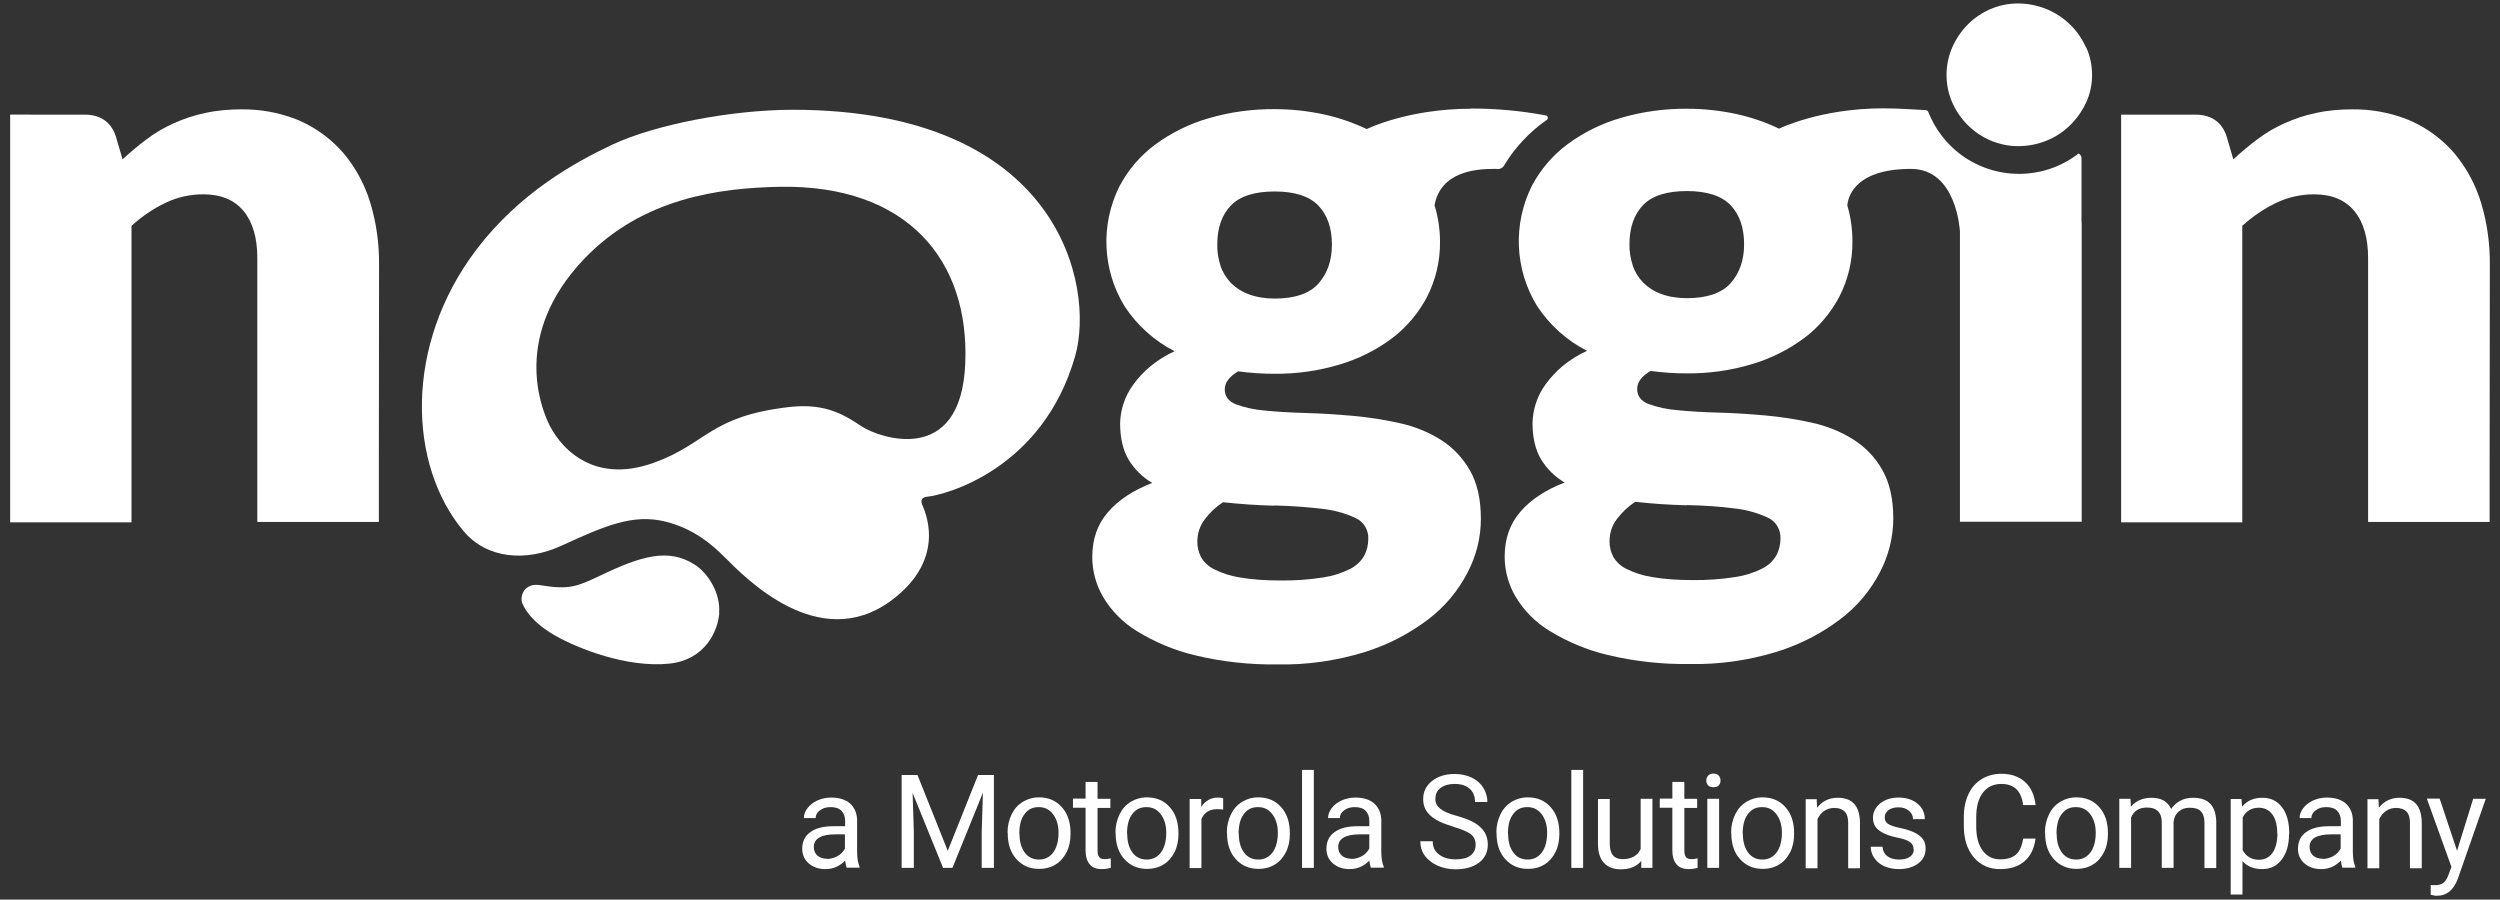 <?xml version="1.0" encoding="UTF-8"?><svg id="Layer_1" xmlns="http://www.w3.org/2000/svg" viewBox="0 0 123 44.26"><rect x="0" y="0" width="123" height="44.26" fill="#333333" stroke="none"/><defs><style>.cls-1{fill:#fff;stroke-width:0px;}</style></defs><path class="cls-1" d="M41.66,42.7c-.03-.07-.06-.19-.08-.36-.27.28-.59.42-.97.42-.34,0-.61-.1-.82-.28s-.32-.43-.32-.72c0-.35.13-.63.4-.82.27-.2.65-.29,1.14-.29h.57v-.27c0-.2-.06-.36-.18-.49-.12-.12-.3-.18-.54-.18-.21,0-.38.05-.52.16-.14.1-.21.23-.21.38h-.58c0-.17.06-.33.18-.49s.28-.28.49-.38c.21-.09.43-.14.68-.14.39,0,.7.1.92.29.22.2.34.47.35.81v1.56c0,.31.04.56.12.74v.05h-.61ZM40.69,42.26c.18,0,.35-.05.52-.14.16-.09.28-.22.36-.37v-.7h-.46c-.71,0-1.07.21-1.07.62,0,.18.06.32.18.43.12.1.28.15.47.15Z"/><path class="cls-1" d="M45.14,38.13l1.49,3.73,1.49-3.73h.78v4.57h-.6v-1.78l.06-1.92-1.5,3.7h-.46l-1.5-3.69.06,1.91v1.78h-.6v-4.57h.78Z"/><path class="cls-1" d="M49.57,40.97c0-.33.07-.63.2-.9s.31-.47.55-.62c.23-.14.5-.22.8-.22.46,0,.84.16,1.12.48.29.32.43.75.43,1.28v.04c0,.33-.06.63-.19.89-.13.26-.31.47-.54.61-.24.15-.51.22-.81.22-.46,0-.83-.16-1.12-.48-.29-.32-.43-.74-.43-1.27v-.04ZM50.16,41.04c0,.38.09.68.26.91.17.23.41.34.7.34s.53-.12.7-.35c.17-.23.26-.56.26-.97,0-.37-.09-.67-.27-.91s-.41-.35-.71-.35-.52.11-.69.34c-.18.23-.26.55-.26.98Z"/><path class="cls-1" d="M54,38.48v.82h.63v.45h-.63v2.11c0,.14.03.24.08.31s.15.1.29.1c.07,0,.16-.01.28-.04v.47c-.15.04-.3.06-.45.06-.26,0-.46-.08-.59-.24-.13-.16-.2-.38-.2-.67v-2.11h-.62v-.45h.62v-.82h.58Z"/><path class="cls-1" d="M54.88,40.97c0-.33.07-.63.2-.9s.31-.47.55-.62c.23-.14.5-.22.8-.22.46,0,.84.16,1.12.48.29.32.43.75.43,1.28v.04c0,.33-.06.63-.19.89-.13.26-.31.47-.54.61-.24.15-.51.22-.81.22-.46,0-.83-.16-1.12-.48-.29-.32-.43-.74-.43-1.27v-.04ZM55.46,41.04c0,.38.09.68.26.91.17.23.41.34.7.34s.53-.12.7-.35c.17-.23.26-.56.26-.97,0-.37-.09-.67-.27-.91s-.41-.35-.71-.35-.52.11-.69.34c-.18.23-.26.55-.26.98Z"/><path class="cls-1" d="M60.18,39.83c-.09-.01-.18-.02-.29-.02-.38,0-.64.16-.78.49v2.41h-.58v-3.4h.57v.39c.2-.3.47-.46.82-.46.11,0,.2.01.26.04v.54Z"/><path class="cls-1" d="M60.36,40.97c0-.33.07-.63.2-.9s.31-.47.55-.62c.23-.14.5-.22.8-.22.46,0,.84.16,1.12.48.29.32.43.75.43,1.28v.04c0,.33-.06.63-.19.89-.13.26-.31.47-.54.61-.24.15-.51.22-.81.22-.46,0-.83-.16-1.12-.48-.29-.32-.43-.74-.43-1.27v-.04ZM60.95,41.04c0,.38.09.68.26.91.17.23.41.34.7.34s.53-.12.7-.35c.17-.23.26-.56.26-.97,0-.37-.09-.67-.27-.91s-.41-.35-.71-.35-.52.11-.69.34c-.18.23-.26.55-.26.98Z"/><path class="cls-1" d="M64.64,42.7h-.58v-4.82h.58v4.82Z"/><path class="cls-1" d="M67.45,42.7c-.03-.07-.06-.19-.08-.36-.27.28-.59.42-.97.42-.34,0-.61-.1-.82-.28s-.32-.43-.32-.72c0-.35.13-.63.4-.82.27-.2.65-.29,1.14-.29h.57v-.27c0-.2-.06-.36-.18-.49-.12-.12-.3-.18-.54-.18-.21,0-.38.05-.52.16-.14.1-.21.23-.21.38h-.58c0-.17.06-.33.18-.49s.28-.28.49-.38c.21-.09.43-.14.68-.14.39,0,.7.1.92.29.22.2.34.47.35.81v1.56c0,.31.04.56.12.74v.05h-.61ZM66.49,42.26c.18,0,.35-.05.52-.14.16-.09.28-.22.36-.37v-.7h-.46c-.71,0-1.07.21-1.07.62,0,.18.06.32.18.43.12.1.28.15.47.15Z"/><path class="cls-1" d="M71.5,40.67c-.52-.15-.89-.33-1.13-.55s-.35-.48-.35-.8c0-.36.14-.66.43-.89s.66-.35,1.12-.35c.31,0,.59.06.84.18.25.12.44.29.57.5s.2.45.2.7h-.61c0-.28-.09-.5-.26-.65-.18-.16-.42-.24-.74-.24-.3,0-.53.07-.7.2s-.25.31-.25.55c0,.19.08.34.24.47s.43.25.81.35c.38.11.68.22.89.35s.37.28.48.45c.1.17.16.37.16.61,0,.37-.14.67-.43.89-.29.22-.68.33-1.16.33-.31,0-.61-.06-.88-.18-.27-.12-.48-.29-.63-.49s-.22-.45-.22-.71h.61c0,.28.1.5.31.65.2.16.48.24.82.24.32,0,.56-.06.73-.19.17-.13.25-.31.25-.53s-.08-.4-.24-.52c-.16-.12-.44-.24-.85-.36Z"/><path class="cls-1" d="M73.62,40.97c0-.33.07-.63.2-.9s.31-.47.55-.62c.23-.14.5-.22.8-.22.46,0,.84.16,1.12.48.29.32.43.75.43,1.28v.04c0,.33-.06.63-.19.89-.13.26-.31.47-.54.61-.24.15-.51.22-.81.22-.46,0-.83-.16-1.12-.48-.29-.32-.43-.74-.43-1.27v-.04ZM74.2,41.04c0,.38.09.68.26.91.17.23.41.34.7.34s.53-.12.7-.35c.17-.23.26-.56.26-.97,0-.37-.09-.67-.27-.91s-.41-.35-.71-.35-.52.11-.69.34c-.18.23-.26.55-.26.98Z"/><path class="cls-1" d="M77.89,42.7h-.58v-4.82h.58v4.82Z"/><path class="cls-1" d="M80.74,42.37c-.23.27-.56.4-1,.4-.36,0-.64-.11-.83-.32-.19-.21-.29-.52-.29-.93v-2.21h.58v2.19c0,.52.21.77.63.77.44,0,.74-.17.89-.5v-2.47h.58v3.4h-.55v-.34Z"/><path class="cls-1" d="M82.87,38.48v.82h.63v.45h-.63v2.11c0,.14.03.24.08.31s.15.1.29.1c.07,0,.16-.01.28-.04v.47c-.15.04-.3.06-.45.06-.26,0-.46-.08-.59-.24-.13-.16-.2-.38-.2-.67v-2.11h-.62v-.45h.62v-.82h.58Z"/><path class="cls-1" d="M83.95,38.4c0-.09.03-.17.09-.24.06-.06.14-.1.26-.1s.2.03.26.1.09.14.09.24-.03.17-.09.24-.14.09-.26.09-.2-.03-.26-.09c-.06-.06-.09-.14-.09-.24ZM84.58,42.7h-.58v-3.4h.58v3.4Z"/><path class="cls-1" d="M85.17,40.97c0-.33.07-.63.2-.9s.31-.47.55-.62c.23-.14.5-.22.8-.22.46,0,.84.16,1.12.48.29.32.43.75.43,1.28v.04c0,.33-.06.63-.19.89-.13.26-.31.47-.54.61-.24.15-.51.22-.81.22-.46,0-.83-.16-1.12-.48-.29-.32-.43-.74-.43-1.27v-.04ZM85.75,41.04c0,.38.09.68.26.91.17.23.41.34.7.34s.53-.12.7-.35c.17-.23.26-.56.26-.97,0-.37-.09-.67-.27-.91s-.41-.35-.71-.35-.52.11-.69.34c-.18.23-.26.55-.26.98Z"/><path class="cls-1" d="M89.38,39.31l.02.43c.26-.33.6-.49,1.02-.49.72,0,1.08.41,1.09,1.22v2.25h-.58v-2.25c0-.24-.06-.43-.17-.54s-.28-.18-.51-.18c-.19,0-.35.05-.5.15-.14.1-.25.23-.33.4v2.42h-.58v-3.4h.55Z"/><path class="cls-1" d="M94.15,41.8c0-.16-.06-.28-.18-.37s-.32-.16-.62-.22-.53-.14-.7-.23c-.17-.09-.3-.19-.38-.31-.08-.12-.12-.27-.12-.43,0-.28.12-.51.35-.71.24-.19.54-.29.9-.29.39,0,.7.1.94.3s.36.45.36.76h-.58c0-.16-.07-.3-.2-.41-.13-.11-.3-.17-.51-.17s-.38.05-.5.14c-.12.09-.18.21-.18.36,0,.14.06.25.17.32.11.07.31.14.6.2.29.06.52.14.71.23.18.09.31.2.4.32s.13.28.13.46c0,.3-.12.55-.36.73-.24.18-.56.28-.95.28-.27,0-.51-.05-.72-.14s-.37-.23-.49-.4c-.12-.17-.18-.36-.18-.56h.58c.01.19.09.35.23.46s.34.17.58.17c.22,0,.4-.04.53-.13.13-.09.2-.21.2-.36Z"/><path class="cls-1" d="M100.15,41.25c-.06.48-.24.86-.54,1.12-.3.26-.7.39-1.2.39-.54,0-.97-.19-1.3-.58-.33-.39-.49-.91-.49-1.55v-.44c0-.43.08-.8.23-1.12.15-.32.37-.57.65-.74.28-.17.6-.26.97-.26.49,0,.87.14,1.17.41.29.27.46.65.51,1.13h-.61c-.05-.37-.17-.63-.34-.79-.17-.16-.42-.25-.73-.25-.39,0-.69.14-.91.43-.22.28-.33.69-.33,1.22v.44c0,.5.1.89.31,1.18s.5.44.87.44c.34,0,.59-.08.77-.23.18-.15.3-.42.36-.79h.61Z"/><path class="cls-1" d="M100.61,40.97c0-.33.07-.63.2-.9s.31-.47.55-.62c.23-.14.5-.22.8-.22.46,0,.84.16,1.12.48.29.32.43.75.43,1.28v.04c0,.33-.06.63-.19.89-.13.26-.31.47-.54.61-.24.15-.51.22-.81.22-.46,0-.83-.16-1.12-.48-.29-.32-.43-.74-.43-1.27v-.04ZM101.19,41.04c0,.38.09.68.26.91.17.23.41.34.7.34s.53-.12.7-.35c.17-.23.26-.56.26-.97,0-.37-.09-.67-.27-.91s-.41-.35-.71-.35-.52.11-.69.34c-.18.23-.26.55-.26.98Z"/><path class="cls-1" d="M104.82,39.31l.02.38c.25-.29.59-.44,1.01-.44.48,0,.8.18.97.55.11-.16.26-.3.44-.4.18-.1.4-.15.64-.15.75,0,1.12.39,1.14,1.18v2.28h-.58v-2.24c0-.24-.06-.42-.17-.55-.11-.12-.3-.18-.56-.18-.22,0-.39.06-.54.19s-.23.3-.25.52v2.25h-.58v-2.23c0-.49-.24-.74-.73-.74-.38,0-.64.16-.78.49v2.48h-.58v-3.4h.55Z"/><path class="cls-1" d="M112.62,41.04c0,.52-.12.93-.36,1.25-.24.32-.56.47-.96.47s-.74-.13-.97-.39v1.64h-.58v-4.7h.53l.03.38c.24-.29.57-.44.99-.44s.73.15.97.46.36.74.36,1.28v.05ZM112.04,40.98c0-.38-.08-.69-.24-.91-.16-.22-.39-.33-.67-.33-.35,0-.62.16-.79.47v1.62c.17.31.44.47.8.47.28,0,.5-.11.66-.33.16-.22.25-.55.25-.98Z"/><path class="cls-1" d="M115.25,42.7c-.03-.07-.06-.19-.08-.36-.27.28-.59.42-.97.42-.34,0-.61-.1-.82-.28s-.32-.43-.32-.72c0-.35.13-.63.4-.82.27-.2.65-.29,1.14-.29h.57v-.27c0-.2-.06-.36-.18-.49-.12-.12-.3-.18-.54-.18-.21,0-.38.05-.52.16-.14.1-.21.23-.21.38h-.58c0-.17.06-.33.18-.49s.28-.28.49-.38c.21-.09.43-.14.68-.14.39,0,.7.1.92.29.22.2.34.47.35.81v1.56c0,.31.04.56.12.74v.05h-.61ZM114.28,42.26c.18,0,.35-.05.52-.14.16-.09.28-.22.36-.37v-.7h-.46c-.71,0-1.07.21-1.07.62,0,.18.06.32.18.43.12.1.28.15.47.15Z"/><path class="cls-1" d="M117.02,39.31l.02.43c.26-.33.6-.49,1.02-.49.72,0,1.08.41,1.09,1.22v2.25h-.58v-2.25c0-.24-.06-.43-.17-.54s-.28-.18-.51-.18c-.19,0-.35.05-.5.15-.14.1-.25.23-.33.4v2.42h-.58v-3.4h.55Z"/><path class="cls-1" d="M120.89,41.85l.79-2.55h.62l-1.37,3.92c-.21.57-.55.85-1.01.85h-.11s-.22-.05-.22-.05v-.47h.16c.2.01.35-.03.46-.11.11-.08.2-.23.27-.44l.13-.35-1.21-3.36h.63l.85,2.55Z"/><path class="cls-1" d="M72.37,5.35c-3.11,0-5.13,1-5.13,1-.67-.32-1.37-.56-2.1-.72-.79-.17-1.6-.26-2.41-.26-1.11-.01-2.21.14-3.27.45-.94.27-1.83.71-2.62,1.29-.73.54-1.33,1.24-1.76,2.05-.94,1.88-.85,4.11.25,5.91.62.94,1.46,1.7,2.46,2.21-.43.2-.84.45-1.2.75-.31.26-.59.56-.83.89-.21.29-.38.61-.49.96-.1.3-.15.62-.16.94,0,.73.14,1.33.42,1.8.29.47.68.86,1.16,1.14-.93.36-1.65.83-2.17,1.43-.52.59-.78,1.33-.78,2.22,0,.69.19,1.38.54,1.97.41.69.98,1.26,1.67,1.68.88.54,1.84.94,2.84,1.18,1.33.32,2.7.47,4.07.45,1.44.03,2.88-.18,4.26-.6,1.13-.35,2.19-.89,3.14-1.61.81-.61,1.47-1.4,1.94-2.3.43-.82.66-1.72.66-2.65,0-.97-.18-1.76-.54-2.39-.35-.61-.84-1.13-1.43-1.5-.62-.39-1.3-.66-2.02-.82-.76-.17-1.53-.29-2.31-.36-.79-.07-1.56-.12-2.31-.14-.75-.02-1.43-.06-2.02-.12-.49-.04-.97-.14-1.43-.31-.36-.15-.54-.39-.54-.73s.22-.63.66-.89c.59.08,1.18.12,1.78.12,1.08.01,2.16-.14,3.19-.45.93-.27,1.81-.71,2.59-1.29.72-.54,1.31-1.24,1.73-2.04.43-.84.65-1.77.64-2.71,0-.61-.09-1.22-.27-1.8.3-1.64,1.99-1.79,2.92-1.79.04,0,.08,0,.11,0,.18.04.36-.06.43-.23.53-.86,1.23-1.6,2.06-2.18.06-.04.07-.11.04-.17-.02-.03-.05-.05-.08-.05-1.22-.23-2.45-.34-3.69-.34ZM62.72,24.87c.85.02,1.62.08,2.3.16.58.06,1.14.21,1.66.45.41.18.66.59.64,1.04,0,.29-.07.57-.2.82-.16.28-.4.5-.69.65-.42.21-.86.35-1.33.42-.7.11-1.42.16-2.13.15-.66,0-1.33-.04-1.98-.15-.43-.07-.85-.2-1.25-.4-.27-.13-.5-.34-.65-.6-.12-.24-.19-.51-.18-.77,0-.39.12-.76.35-1.07.25-.34.56-.63.91-.86.84.09,1.68.15,2.53.17ZM64.87,13.95c-.45.5-1.17.74-2.16.74-.43,0-.86-.06-1.27-.21-.33-.12-.63-.31-.88-.56-.23-.24-.41-.53-.51-.84-.11-.34-.17-.7-.16-1.06,0-.81.23-1.45.67-1.91s1.17-.69,2.16-.69c.99,0,1.71.24,2.15.7.44.47.66,1.1.66,1.92,0,.79-.23,1.43-.67,1.92h0Z"/><path class="cls-1" d="M39.05,5.4c-3.12,0-6.85.75-8.89,1.7-1.9.89-4.62,2.41-6.72,5.18-3.58,4.72-3.35,10.59-.65,13.83,1.17,1.41,3.11,1.53,4.83.74,2.16-.99,3.54-1.59,5.15-1.18,1.38.35,2.28,1.14,2.88,1.74,1,1,4.62,4.76,8.18,2.15,2.88-2.12,1.6-4.56,1.54-4.73-.1-.26.04-.37.23-.39.89-.08,5.71-1.34,7.3-6.93.97-3.43-.75-12.08-13.85-12.11ZM47.49,17.91c-.22,5.09-4.27,3.6-5.06,3.09s-1.71-1.18-3.55-.98c-3.97.45-4.07,1.79-6.69,2.74-3.13,1.14-4.77-.89-5.27-2.09-.25-.6-1.75-4.16,1.79-7.9,2.9-3.06,6.75-3.52,9.64-3.58,6.3-.11,9.36,3.62,9.14,8.71h0Z"/><path class="cls-1" d="M6.47,25.68v-14.57c.5-.45,1.06-.84,1.67-1.13.58-.28,1.22-.42,1.86-.42.88,0,1.54.28,1.99.83s.67,1.32.67,2.3v11.64s0,1.35,0,1.35h5.98v-3.01s.01-9.64.01-9.64c.01-1.03-.13-2.06-.43-3.05-.27-.89-.71-1.71-1.3-2.42-.58-.68-1.31-1.23-2.13-1.6-.08-.04-.16-.07-.24-.1-.85-.33-1.76-.49-2.67-.48-.6,0-1.2.05-1.79.18-.53.11-1.04.28-1.53.5-.47.21-.92.47-1.33.78-.42.31-.82.65-1.2,1l-.34-1.16c-.23-.67-.73-1.02-1.47-1.04H1.3s-.8,0-.8,0v20.06h5.97Z"/><path class="cls-1" d="M110.32,25.68v-14.57c.5-.45,1.06-.84,1.67-1.13.58-.28,1.22-.42,1.86-.42.88,0,1.54.28,1.99.83.45.55.67,1.32.67,2.3v11.64s0,1.35,0,1.35h5.98v-3.01s.01-9.64.01-9.64c.01-1.03-.13-2.06-.43-3.05-.27-.89-.71-1.71-1.3-2.42-.58-.68-1.31-1.23-2.13-1.6-.08-.04-.16-.07-.24-.1-.85-.33-1.76-.49-2.67-.48-.6,0-1.2.05-1.79.18-.53.11-1.04.28-1.53.5-.47.21-.92.47-1.33.78-.42.31-.82.65-1.2,1l-.34-1.16c-.23-.67-.73-1.02-1.47-1.04h-2.91s-.8,0-.8,0v20.06h5.97Z"/><path class="cls-1" d="M35.39,30.16c-.07.9-.7,2.3-2.45,2.49-2.11.22-4.54-.76-5.61-1.37-1.1-.63-1.46-1.22-1.62-1.57-.17-.37.09-1.05.86-.92,1.45.24,1.81.07,2.96-.47,2.04-.98,3.35-1.35,4.62-.56.71.44,1.31,1.46,1.23,2.4Z"/><path class="cls-1" d="M102.41,10.94v-3.07s0-.06,0-.09c0-.1-.06-.18-.14-.23-2.09,1.62-5.1,1.24-6.72-.85-.28-.36-.5-.75-.67-1.17-.04-.12-.11-.11-.26-.12l-.72-.04c-.37-.02-.78-.04-1.24-.04-3.11,0-5.13,1-5.13,1-.67-.32-1.37-.56-2.1-.72-.79-.17-1.6-.26-2.41-.26-1.11-.01-2.21.14-3.27.45-.94.27-1.83.71-2.62,1.29-.73.54-1.33,1.24-1.76,2.05-.94,1.88-.85,4.11.25,5.91.62.94,1.46,1.7,2.46,2.21h0c-.43.2-.83.45-1.2.75-.31.26-.59.56-.83.89-.21.29-.38.61-.49.96-.1.3-.15.62-.16.94,0,.73.14,1.33.42,1.8.29.47.68.86,1.16,1.14h0c-.93.36-1.65.83-2.17,1.43s-.78,1.33-.78,2.22c0,.69.19,1.38.54,1.97.41.69.98,1.26,1.67,1.68.88.54,1.84.94,2.84,1.18,1.33.32,2.7.47,4.07.45,1.44.03,2.88-.18,4.26-.6,1.13-.35,2.19-.89,3.14-1.61.81-.61,1.47-1.4,1.94-2.3.43-.82.66-1.73.66-2.65,0-.97-.18-1.76-.54-2.39-.34-.61-.84-1.13-1.43-1.5-.62-.39-1.3-.66-2.02-.82-.76-.17-1.53-.29-2.31-.36-.79-.07-1.56-.12-2.31-.14-.75-.02-1.43-.06-2.02-.12-.49-.04-.97-.14-1.43-.31-.36-.15-.54-.39-.54-.73s.22-.63.66-.89h0c.59.08,1.18.12,1.78.12,1.08.01,2.16-.14,3.19-.45.93-.27,1.81-.71,2.59-1.29.72-.54,1.31-1.24,1.73-2.04.43-.84.65-1.77.64-2.71,0-.6-.08-1.2-.25-1.77,0,0,0,0,0-.01.02-.19.16-1.79,3.13-1.79,2.27,0,2.41,3.08,2.41,3.08h0s0,14.28,0,14.28h5.99v-14.73ZM83,24.85c.85.02,1.62.07,2.3.16.58.06,1.14.21,1.66.45.41.18.66.59.64,1.04,0,.29-.07.57-.2.82-.16.28-.4.5-.69.65-.42.21-.86.35-1.33.42-.7.11-1.42.16-2.13.15-.66,0-1.33-.04-1.98-.15-.43-.07-.85-.2-1.25-.4-.27-.13-.5-.34-.65-.6-.12-.24-.19-.51-.18-.77,0-.39.12-.76.35-1.07.25-.33.56-.63.91-.86h0c.84.09,1.68.15,2.53.17ZM85.15,13.93c-.45.5-1.17.74-2.16.74-.43,0-.86-.06-1.27-.21-.33-.12-.63-.31-.88-.56-.23-.24-.41-.53-.51-.84-.11-.34-.17-.7-.16-1.06,0-.81.23-1.45.67-1.91s1.17-.69,2.16-.69c.99,0,1.71.24,2.15.7.44.47.66,1.1.66,1.92,0,.79-.23,1.43-.67,1.92h0Z"/><path class="cls-1" d="M102.63,2.33c-.19-.42-.45-.8-.78-1.12-.33-.32-.72-.58-1.15-.76-.45-.18-.93-.28-1.41-.28h0c-.46,0-.92.09-1.34.27-.42.18-.8.43-1.12.75-.32.32-.58.7-.77,1.12-.19.43-.29.9-.29,1.37,0,.47.09.93.28,1.36.18.41.44.79.76,1.11.32.32.7.58,1.12.76.43.18.88.28,1.35.28h.01c.48,0,.96-.09,1.4-.27.43-.17.82-.43,1.15-.75.33-.32.59-.69.79-1.11.2-.43.3-.89.3-1.36,0-.47-.09-.94-.29-1.37Z"/></svg>